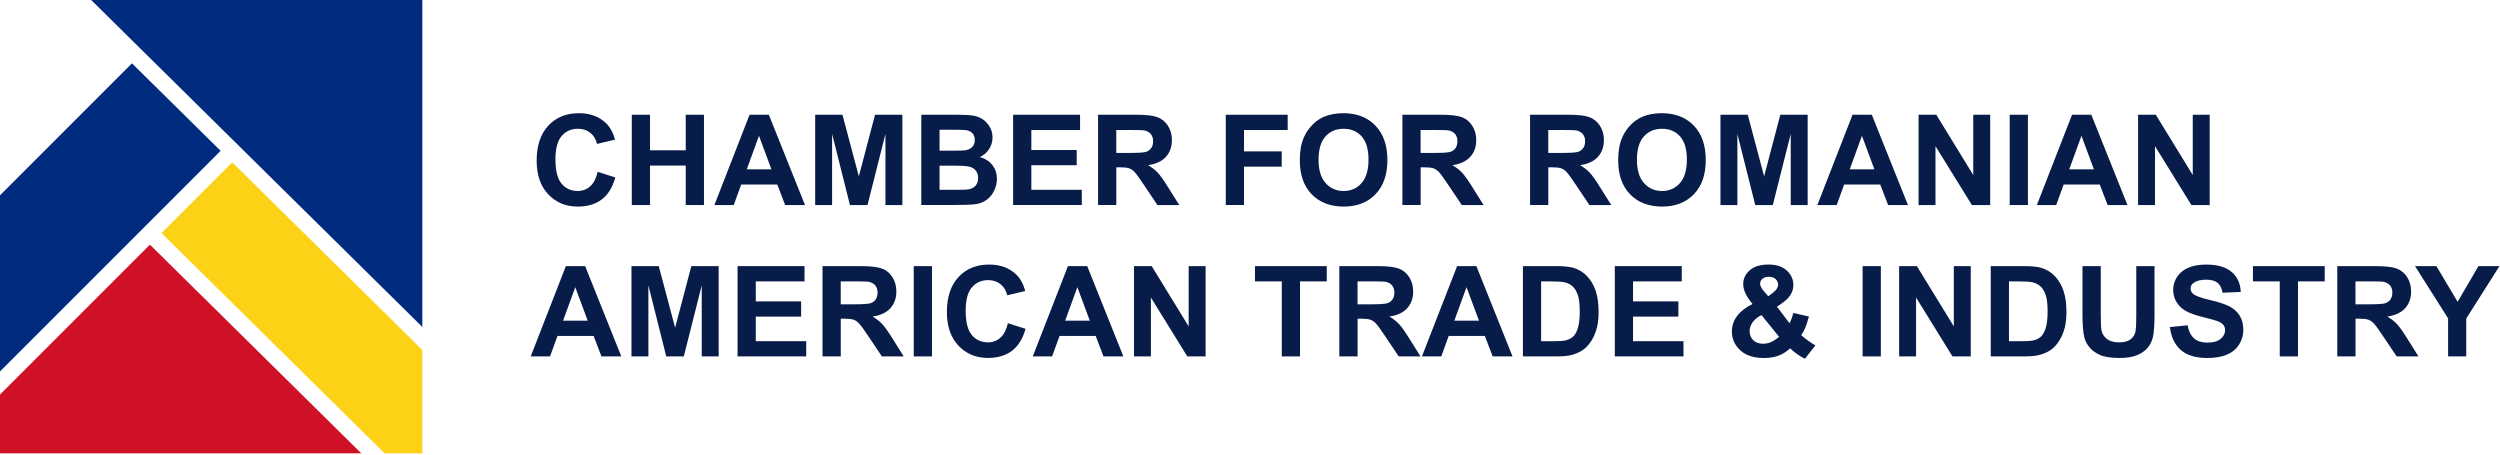 <svg width="1197" height="218" viewBox="0 0 1197 218" fill="none" xmlns="http://www.w3.org/2000/svg">
<g clip-path="url(#clip0_1_452)">
<path d="M286.15 82.28L294.61 84.96C293.31 89.68 291.15 93.18 288.14 95.47C285.12 97.76 281.29 98.91 276.65 98.91C270.91 98.91 266.19 96.95 262.49 93.03C258.79 89.11 256.95 83.75 256.95 76.94C256.95 69.74 258.81 64.16 262.52 60.17C266.23 56.18 271.12 54.2 277.18 54.2C282.47 54.2 286.76 55.76 290.07 58.89C292.04 60.74 293.51 63.39 294.49 66.85L285.85 68.91C285.34 66.67 284.27 64.9 282.65 63.6C281.03 62.3 279.06 61.65 276.74 61.65C273.53 61.65 270.94 62.8 268.94 65.1C266.94 67.4 265.95 71.13 265.95 76.28C265.95 81.75 266.93 85.64 268.9 87.96C270.87 90.28 273.42 91.44 276.57 91.44C278.89 91.44 280.89 90.7 282.56 89.23C284.23 87.76 285.43 85.44 286.16 82.27L286.15 82.28Z" fill="#081C49"/>
<path d="M302.5 98.17V54.94H311.23V71.96H328.33V54.94H337.06V98.17H328.33V79.27H311.23V98.17H302.5Z" fill="#081C49"/>
<path d="M385.43 98.17H375.93L372.16 88.35H354.88L351.31 98.17H342.05L358.89 54.94H368.12L385.43 98.17ZM369.36 81.07L363.4 65.03L357.56 81.07H369.36Z" fill="#081C49"/>
<path d="M390.31 98.17V54.94H403.37L411.21 84.43L418.97 54.94H432.06V98.17H423.95V64.14L415.37 98.17H406.96L398.41 64.14V98.17H390.3H390.31Z" fill="#081C49"/>
<path d="M441.13 54.94H458.41C461.83 54.94 464.38 55.08 466.06 55.37C467.74 55.66 469.24 56.25 470.57 57.15C471.9 58.05 473 59.26 473.89 60.76C474.77 62.26 475.22 63.95 475.22 65.82C475.22 67.84 474.68 69.7 473.58 71.39C472.49 73.08 471.01 74.35 469.14 75.19C471.77 75.96 473.8 77.26 475.21 79.11C476.63 80.96 477.33 83.13 477.33 85.63C477.33 87.6 476.87 89.51 475.96 91.37C475.05 93.23 473.8 94.71 472.21 95.82C470.63 96.93 468.68 97.61 466.36 97.87C464.9 98.03 461.4 98.13 455.83 98.16H441.12V54.93L441.13 54.94ZM449.86 62.14V72.14H455.58C458.98 72.14 461.09 72.09 461.92 71.99C463.41 71.81 464.59 71.3 465.44 70.44C466.3 69.58 466.72 68.46 466.72 67.06C466.72 65.66 466.35 64.64 465.61 63.8C464.87 62.96 463.78 62.46 462.32 62.28C461.45 62.18 458.97 62.13 454.86 62.13H449.85L449.86 62.14ZM449.86 79.33V90.89H457.94C461.09 90.89 463.08 90.8 463.93 90.62C465.23 90.38 466.28 89.81 467.1 88.89C467.92 87.98 468.32 86.75 468.32 85.22C468.32 83.92 468.01 82.82 467.38 81.92C466.75 81.02 465.84 80.36 464.65 79.94C463.46 79.53 460.88 79.32 456.91 79.32H449.86V79.33Z" fill="#081C49"/>
<path d="M485.08 98.17V54.94H517.14V62.25H493.81V71.83H515.52V79.11H493.81V90.88H517.96V98.16H485.08V98.17Z" fill="#081C49"/>
<path d="M525.75 98.17V54.94H544.12C548.74 54.94 552.1 55.33 554.19 56.1C556.28 56.88 557.96 58.26 559.22 60.24C560.48 62.23 561.11 64.5 561.11 67.05C561.11 70.29 560.16 72.97 558.25 75.09C556.34 77.2 553.49 78.54 549.7 79.09C551.59 80.19 553.15 81.4 554.37 82.72C555.6 84.04 557.25 86.38 559.34 89.74L564.62 98.17H554.18L547.87 88.76C545.63 85.4 544.1 83.28 543.27 82.4C542.44 81.53 541.57 80.93 540.65 80.6C539.73 80.28 538.26 80.11 536.26 80.11H534.49V98.16H525.76L525.75 98.17ZM534.48 73.22H540.94C545.13 73.22 547.74 73.04 548.78 72.69C549.82 72.34 550.64 71.73 551.23 70.86C551.82 69.99 552.11 68.91 552.11 67.62C552.11 66.17 551.72 64.99 550.94 64.1C550.16 63.21 549.07 62.64 547.65 62.4C546.94 62.3 544.82 62.25 541.28 62.25H534.47V73.22H534.48Z" fill="#081C49"/>
<path d="M586.9 98.17V54.94H616.54V62.25H595.63V72.48H613.68V79.79H595.63V98.16H586.9V98.17Z" fill="#081C49"/>
<path d="M622.33 76.82C622.33 72.42 622.99 68.72 624.31 65.73C625.29 63.53 626.63 61.55 628.34 59.8C630.04 58.05 631.9 56.75 633.93 55.91C636.62 54.77 639.73 54.2 643.25 54.2C649.62 54.2 654.72 56.18 658.54 60.13C662.36 64.08 664.28 69.58 664.28 76.62C664.28 83.66 662.38 89.06 658.59 93C654.8 96.94 649.72 98.91 643.37 98.91C637.02 98.91 631.83 96.95 628.04 93.03C624.25 89.11 622.35 83.71 622.35 76.82H622.33ZM631.32 76.53C631.32 81.43 632.45 85.14 634.71 87.66C636.97 90.19 639.84 91.45 643.32 91.45C646.8 91.45 649.65 90.2 651.89 87.69C654.12 85.18 655.24 81.42 655.24 76.41C655.24 71.4 654.15 67.76 651.98 65.32C649.81 62.88 646.92 61.66 643.32 61.66C639.72 61.66 636.82 62.89 634.62 65.36C632.42 67.83 631.32 71.55 631.32 76.52V76.53Z" fill="#081C49"/>
<path d="M671.47 98.17V54.94H689.84C694.46 54.94 697.82 55.33 699.91 56.1C702 56.88 703.68 58.26 704.94 60.24C706.2 62.23 706.83 64.5 706.83 67.05C706.83 70.29 705.88 72.97 703.97 75.09C702.06 77.2 699.21 78.54 695.42 79.09C697.31 80.19 698.87 81.4 700.09 82.72C701.32 84.04 702.97 86.38 705.06 89.74L710.34 98.17H699.9L693.59 88.76C691.35 85.4 689.82 83.28 688.99 82.4C688.16 81.53 687.29 80.93 686.37 80.6C685.45 80.28 683.98 80.11 681.98 80.11H680.21V98.16H671.48L671.47 98.17ZM680.19 73.22H686.65C690.84 73.22 693.45 73.04 694.49 72.69C695.53 72.34 696.35 71.73 696.94 70.86C697.53 69.99 697.82 68.91 697.82 67.62C697.82 66.17 697.43 64.99 696.65 64.1C695.87 63.21 694.78 62.64 693.36 62.4C692.65 62.3 690.53 62.25 686.99 62.25H680.18V73.22H680.19Z" fill="#081C49"/>
<path d="M732.59 98.17V54.94H750.96C755.58 54.94 758.94 55.33 761.03 56.1C763.12 56.88 764.8 58.26 766.06 60.24C767.32 62.23 767.95 64.5 767.95 67.05C767.95 70.29 767 72.97 765.09 75.09C763.18 77.2 760.33 78.54 756.54 79.09C758.43 80.19 759.99 81.4 761.21 82.72C762.44 84.04 764.09 86.38 766.18 89.74L771.46 98.17H761.02L754.71 88.76C752.47 85.4 750.94 83.28 750.11 82.4C749.28 81.53 748.41 80.93 747.49 80.6C746.57 80.28 745.1 80.11 743.1 80.11H741.33V98.16H732.6L732.59 98.17ZM741.32 73.22H747.78C751.97 73.22 754.58 73.04 755.62 72.69C756.66 72.34 757.48 71.73 758.07 70.86C758.66 69.99 758.95 68.91 758.95 67.62C758.95 66.17 758.56 64.99 757.78 64.1C757 63.21 755.91 62.64 754.49 62.4C753.78 62.3 751.66 62.25 748.12 62.25H741.31V73.22H741.32Z" fill="#081C49"/>
<path d="M774.77 76.82C774.77 72.42 775.43 68.72 776.75 65.73C777.73 63.53 779.07 61.55 780.78 59.8C782.48 58.05 784.34 56.75 786.37 55.91C789.06 54.77 792.17 54.2 795.69 54.2C802.06 54.2 807.16 56.18 810.98 60.13C814.8 64.08 816.72 69.58 816.72 76.62C816.72 83.66 814.82 89.06 811.03 93C807.24 96.94 802.16 98.91 795.81 98.91C789.46 98.91 784.27 96.95 780.48 93.03C776.69 89.11 774.79 83.71 774.79 76.82H774.77ZM783.76 76.53C783.76 81.43 784.89 85.14 787.15 87.66C789.41 90.19 792.28 91.45 795.76 91.45C799.24 91.45 802.09 90.2 804.33 87.69C806.56 85.18 807.68 81.42 807.68 76.41C807.68 71.4 806.59 67.76 804.42 65.32C802.25 62.88 799.36 61.66 795.76 61.66C792.16 61.66 789.26 62.89 787.06 65.36C784.86 67.83 783.76 71.55 783.76 76.52V76.53Z" fill="#081C49"/>
<path d="M823.76 98.17V54.94H836.82L844.66 84.43L852.42 54.94H865.51V98.17H857.4V64.14L848.82 98.17H840.41L831.86 64.14V98.17H823.75H823.76Z" fill="#081C49"/>
<path d="M913.53 98.17H904.03L900.26 88.35H882.98L879.41 98.17H870.15L886.99 54.94H896.22L913.53 98.17ZM897.46 81.07L891.5 65.03L885.66 81.07H897.46Z" fill="#081C49"/>
<path d="M918.61 98.17V54.94H927.1L944.79 83.81V54.94H952.9V98.17H944.14L926.71 69.98V98.17H918.6H918.61Z" fill="#081C49"/>
<path d="M962.24 98.17V54.94H970.97V98.17H962.24Z" fill="#081C49"/>
<path d="M1018.63 98.17H1009.13L1005.36 88.35H988.08L984.51 98.17H975.25L992.09 54.94H1001.32L1018.63 98.17ZM1002.56 81.07L996.6 65.03L990.76 81.07H1002.56Z" fill="#081C49"/>
<path d="M1023.71 98.17V54.94H1032.2L1049.89 83.81V54.94H1058V98.17H1049.24L1031.81 69.98V98.17H1023.7H1023.71Z" fill="#081C49"/>
<path d="M297.48 170.65H287.98L284.21 160.83H266.93L263.36 170.65H254.1L270.94 127.42H280.17L297.48 170.65ZM281.4 153.54L275.44 137.5L269.6 153.54H281.4Z" fill="#081C49"/>
<path d="M302.35 170.65V127.42H315.41L323.25 156.91L331.01 127.42H344.1V170.65H335.99V136.62L327.41 170.65H319L310.45 136.62V170.65H302.34H302.35Z" fill="#081C49"/>
<path d="M353.14 170.65V127.42H385.2V134.73H361.87V144.31H383.58V151.59H361.87V163.36H386.02V170.64H353.14V170.65Z" fill="#081C49"/>
<path d="M393.82 170.65V127.42H412.19C416.81 127.42 420.17 127.81 422.26 128.58C424.35 129.36 426.03 130.74 427.29 132.72C428.55 134.71 429.18 136.98 429.18 139.53C429.18 142.77 428.23 145.45 426.32 147.57C424.41 149.68 421.56 151.02 417.77 151.57C419.66 152.67 421.22 153.88 422.44 155.2C423.67 156.52 425.32 158.86 427.41 162.22L432.69 170.65H422.25L415.94 161.24C413.7 157.88 412.17 155.76 411.34 154.88C410.51 154.01 409.64 153.41 408.72 153.08C407.8 152.76 406.33 152.59 404.33 152.59H402.56V170.64H393.83L393.82 170.65ZM402.55 145.7H409.01C413.2 145.7 415.81 145.52 416.85 145.17C417.89 144.82 418.71 144.21 419.3 143.34C419.89 142.47 420.18 141.39 420.18 140.1C420.18 138.65 419.79 137.47 419.01 136.58C418.23 135.69 417.14 135.12 415.72 134.88C415.01 134.78 412.89 134.73 409.35 134.73H402.54V145.7H402.55Z" fill="#081C49"/>
<path d="M437.5 170.65V127.42H446.23V170.65H437.5Z" fill="#081C49"/>
<path d="M482.57 154.75L491.03 157.43C489.73 162.15 487.57 165.65 484.56 167.94C481.54 170.23 477.71 171.38 473.07 171.38C467.33 171.38 462.61 169.42 458.91 165.5C455.21 161.58 453.37 156.22 453.37 149.41C453.37 142.21 455.23 136.63 458.94 132.64C462.65 128.65 467.54 126.67 473.6 126.67C478.89 126.67 483.18 128.23 486.49 131.36C488.46 133.21 489.93 135.86 490.91 139.32L482.27 141.38C481.76 139.14 480.69 137.37 479.07 136.07C477.45 134.77 475.48 134.12 473.16 134.12C469.95 134.12 467.36 135.27 465.36 137.57C463.36 139.87 462.37 143.6 462.37 148.75C462.37 154.22 463.35 158.11 465.32 160.43C467.29 162.75 469.84 163.91 472.99 163.91C475.31 163.91 477.31 163.17 478.98 161.7C480.65 160.23 481.85 157.91 482.58 154.74L482.57 154.75Z" fill="#081C49"/>
<path d="M537.87 170.65H528.37L524.6 160.83H507.32L503.75 170.65H494.49L511.33 127.42H520.56L537.87 170.65ZM521.8 153.54L515.84 137.5L510 153.54H521.8Z" fill="#081C49"/>
<path d="M542.95 170.65V127.42H551.44L569.13 156.29V127.42H577.24V170.65H568.48L551.05 142.46V170.65H542.94H542.95Z" fill="#081C49"/>
<path d="M613.72 170.65V134.73H600.89V127.42H635.25V134.73H622.45V170.65H613.72Z" fill="#081C49"/>
<path d="M641.27 170.65V127.42H659.64C664.26 127.42 667.62 127.81 669.71 128.58C671.8 129.36 673.48 130.74 674.74 132.72C676 134.71 676.63 136.98 676.63 139.53C676.63 142.77 675.68 145.45 673.77 147.57C671.86 149.68 669.01 151.02 665.22 151.57C667.11 152.67 668.67 153.88 669.89 155.2C671.12 156.52 672.77 158.86 674.86 162.22L680.14 170.65H669.7L663.39 161.24C661.15 157.88 659.62 155.76 658.79 154.88C657.96 154.01 657.09 153.41 656.17 153.08C655.25 152.76 653.78 152.59 651.78 152.59H650.01V170.64H641.28L641.27 170.65ZM650 145.7H656.46C660.65 145.7 663.26 145.52 664.3 145.17C665.34 144.82 666.16 144.21 666.75 143.34C667.34 142.47 667.63 141.39 667.63 140.1C667.63 138.65 667.24 137.47 666.46 136.58C665.68 135.69 664.59 135.12 663.17 134.88C662.46 134.78 660.34 134.73 656.8 134.73H649.99V145.7H650Z" fill="#081C49"/>
<path d="M724.2 170.65H714.7L710.93 160.83H693.65L690.08 170.65H680.82L697.66 127.42H706.89L724.2 170.65ZM708.13 153.54L702.17 137.5L696.33 153.54H708.13Z" fill="#081C49"/>
<path d="M729.17 127.41H745.12C748.72 127.41 751.46 127.69 753.35 128.24C755.89 128.99 758.06 130.31 759.87 132.22C761.68 134.13 763.06 136.46 764 139.22C764.94 141.98 765.42 145.39 765.42 149.44C765.42 153 764.98 156.07 764.09 158.64C763.01 161.79 761.47 164.33 759.46 166.28C757.95 167.75 755.9 168.9 753.33 169.73C751.4 170.34 748.83 170.64 745.6 170.64H729.17V127.41ZM737.89 134.73V163.36H744.41C746.85 163.36 748.61 163.22 749.69 162.95C751.11 162.6 752.28 162 753.21 161.15C754.14 160.31 754.91 158.91 755.5 156.98C756.09 155.04 756.38 152.4 756.38 149.06C756.38 145.72 756.09 143.15 755.5 141.36C754.91 139.57 754.08 138.17 753.02 137.17C751.96 136.17 750.61 135.49 748.98 135.14C747.76 134.86 745.37 134.73 741.81 134.73H737.89Z" fill="#081C49"/>
<path d="M773.17 170.65V127.42H805.23V134.73H781.9V144.31H803.61V151.59H781.9V163.36H806.05V170.64H773.17V170.65Z" fill="#081C49"/>
<path d="M869.21 165.37L864.2 171.77C861.74 170.57 859.38 168.92 857.12 166.81C855.37 168.38 853.51 169.54 851.55 170.29C849.58 171.04 847.24 171.41 844.53 171.41C839.14 171.41 835.09 169.9 832.38 166.87C830.28 164.53 829.22 161.84 829.22 158.79C829.22 156.02 830.05 153.53 831.7 151.31C833.35 149.1 835.82 147.18 839.1 145.54C837.63 143.79 836.52 142.12 835.77 140.54C835.02 138.96 834.65 137.46 834.65 136.04C834.65 133.43 835.7 131.21 837.79 129.39C839.88 127.57 842.87 126.66 846.74 126.66C850.61 126.66 853.4 127.61 855.5 129.52C857.6 131.43 858.66 133.76 858.66 136.51C858.66 138.26 858.14 139.92 857.1 141.49C856.06 143.06 853.95 144.84 850.79 146.83L856.81 154.76C857.52 153.5 858.13 151.86 858.64 149.84L866.13 151.55C865.38 154.2 864.73 156.15 864.18 157.37C863.63 158.59 863.04 159.63 862.41 160.45C863.33 161.32 864.53 162.26 865.99 163.3C867.45 164.34 868.53 165.01 869.22 165.35L869.21 165.37ZM843.41 150.86C841.5 151.82 840.08 152.98 839.13 154.34C838.19 155.7 837.71 157.08 837.71 158.5C837.71 160.29 838.29 161.75 839.46 162.88C840.63 164.01 842.2 164.58 844.16 164.58C845.46 164.58 846.71 164.33 847.91 163.81C849.11 163.3 850.42 162.45 851.83 161.27L843.4 150.86H843.41ZM846.65 141.86L848.89 140.15C850.54 138.87 851.37 137.6 851.37 136.35C851.37 135.29 850.97 134.38 850.18 133.64C849.38 132.89 848.31 132.52 846.95 132.52C845.59 132.52 844.6 132.85 843.85 133.51C843.1 134.17 842.73 134.93 842.73 135.8C842.73 136.82 843.36 138.06 844.62 139.52L846.66 141.88L846.65 141.86Z" fill="#081C49"/>
<path d="M891.82 170.65V127.42H900.55V170.65H891.82Z" fill="#081C49"/>
<path d="M909.31 170.65V127.42H917.8L935.49 156.29V127.42H943.6V170.65H934.84L917.41 142.46V170.65H909.3H909.31Z" fill="#081C49"/>
<path d="M953.17 127.41H969.12C972.72 127.41 975.46 127.69 977.35 128.24C979.89 128.99 982.06 130.31 983.87 132.22C985.68 134.13 987.06 136.46 988 139.22C988.94 141.98 989.42 145.39 989.42 149.44C989.42 153 988.98 156.07 988.09 158.64C987.01 161.79 985.47 164.33 983.46 166.28C981.95 167.75 979.9 168.9 977.33 169.73C975.4 170.34 972.83 170.64 969.6 170.64H953.17V127.41ZM961.9 134.73V163.36H968.42C970.86 163.36 972.62 163.22 973.7 162.95C975.12 162.6 976.29 162 977.22 161.15C978.15 160.31 978.92 158.91 979.51 156.98C980.1 155.04 980.39 152.4 980.39 149.06C980.39 145.72 980.1 143.15 979.51 141.36C978.92 139.57 978.09 138.17 977.03 137.17C975.97 136.17 974.62 135.49 972.99 135.14C971.77 134.86 969.38 134.73 965.82 134.73H961.9Z" fill="#081C49"/>
<path d="M997.12 127.41H1005.85V150.83C1005.85 154.55 1005.96 156.95 1006.17 158.06C1006.54 159.83 1007.43 161.25 1008.84 162.32C1010.25 163.39 1012.17 163.93 1014.6 163.93C1017.03 163.93 1018.94 163.42 1020.2 162.41C1021.46 161.4 1022.21 160.15 1022.47 158.68C1022.73 157.21 1022.85 154.76 1022.85 151.34V127.42H1031.58V150.13C1031.58 155.32 1031.34 158.99 1030.87 161.13C1030.4 163.27 1029.53 165.08 1028.26 166.56C1026.99 168.03 1025.3 169.21 1023.17 170.08C1021.05 170.96 1018.27 171.39 1014.85 171.39C1010.72 171.39 1007.59 170.91 1005.46 169.96C1003.33 169.01 1001.64 167.77 1000.4 166.24C999.16 164.72 998.35 163.12 997.95 161.45C997.38 158.97 997.09 155.32 997.09 150.48V127.42L997.12 127.41Z" fill="#081C49"/>
<path d="M1038.95 156.58L1047.44 155.75C1047.95 158.6 1048.99 160.69 1050.55 162.03C1052.11 163.37 1054.22 164.04 1056.88 164.04C1059.69 164.04 1061.81 163.45 1063.24 162.26C1064.66 161.07 1065.38 159.68 1065.38 158.09C1065.38 157.07 1065.08 156.2 1064.48 155.48C1063.88 154.76 1062.83 154.14 1061.34 153.61C1060.32 153.26 1057.99 152.63 1054.35 151.72C1049.67 150.56 1046.39 149.14 1044.5 147.44C1041.85 145.06 1040.52 142.16 1040.52 138.74C1040.52 136.54 1041.14 134.48 1042.39 132.56C1043.64 130.64 1045.44 129.18 1047.79 128.18C1050.14 127.18 1052.98 126.68 1056.3 126.68C1061.73 126.68 1065.81 127.87 1068.55 130.25C1071.29 132.63 1072.73 135.8 1072.87 139.78L1064.14 140.16C1063.77 137.94 1062.96 136.34 1061.74 135.37C1060.51 134.4 1058.67 133.91 1056.21 133.91C1053.75 133.91 1051.69 134.43 1050.25 135.47C1049.33 136.14 1048.86 137.03 1048.86 138.15C1048.86 139.17 1049.29 140.05 1050.16 140.77C1051.26 141.69 1053.93 142.66 1058.18 143.66C1062.43 144.66 1065.57 145.7 1067.6 146.77C1069.64 147.84 1071.23 149.31 1072.38 151.16C1073.53 153.01 1074.11 155.31 1074.11 158.05C1074.11 160.53 1073.42 162.85 1072.05 165.01C1070.67 167.17 1068.73 168.78 1066.21 169.83C1063.69 170.88 1060.56 171.41 1056.8 171.41C1051.33 171.41 1047.14 170.15 1044.21 167.62C1041.28 165.09 1039.53 161.41 1038.96 156.58H1038.95Z" fill="#081C49"/>
<path d="M1091.54 170.65V134.73H1078.71V127.42H1113.07V134.73H1100.27V170.65H1091.54Z" fill="#081C49"/>
<path d="M1119.09 170.65V127.42H1137.46C1142.08 127.42 1145.44 127.81 1147.53 128.58C1149.62 129.36 1151.3 130.74 1152.56 132.72C1153.82 134.71 1154.45 136.98 1154.45 139.53C1154.45 142.77 1153.5 145.45 1151.59 147.57C1149.68 149.68 1146.83 151.02 1143.04 151.57C1144.93 152.67 1146.49 153.88 1147.71 155.2C1148.94 156.52 1150.59 158.86 1152.68 162.22L1157.96 170.65H1147.52L1141.21 161.24C1138.97 157.88 1137.44 155.76 1136.61 154.88C1135.78 154.01 1134.91 153.41 1133.99 153.08C1133.07 152.76 1131.6 152.59 1129.6 152.59H1127.83V170.64H1119.1L1119.09 170.65ZM1127.82 145.7H1134.28C1138.47 145.7 1141.08 145.52 1142.12 145.17C1143.16 144.82 1143.98 144.21 1144.57 143.34C1145.16 142.47 1145.45 141.39 1145.45 140.1C1145.45 138.65 1145.06 137.47 1144.28 136.58C1143.5 135.69 1142.41 135.12 1140.99 134.88C1140.28 134.78 1138.16 134.73 1134.62 134.73H1127.81V145.7H1127.82Z" fill="#081C49"/>
<path d="M1172.15 170.65V152.45L1156.31 127.41H1166.54L1176.71 144.51L1186.68 127.41H1196.74L1180.84 152.51V170.65H1172.14H1172.15Z" fill="#081C49"/>
<path d="M105.62 72.21L0 177.83V93.51L23.78 69.73L29.32 64.18L63.18 30.32L105.62 72.21Z" fill="#002B7F"/>
<path d="M173.01 217.07H0V188.93L71.79 117.14L173.01 217.07Z" fill="#CE1126"/>
<path d="M202.21 167.58V217.07H184.18L77.34 111.59L111.2 77.73L202.21 167.58Z" fill="#FCD116"/>
<path d="M202.21 0V156.55L116.75 72.18L111.17 66.66L68.74 24.77L63.15 19.25L43.65 0H202.21Z" fill="#002B7F"/>
</g>
<defs>
<clipPath id="clip0_1_452">
<rect width="1196.78" height="217.07" fill="white"/>
</clipPath>
</defs>
</svg>
